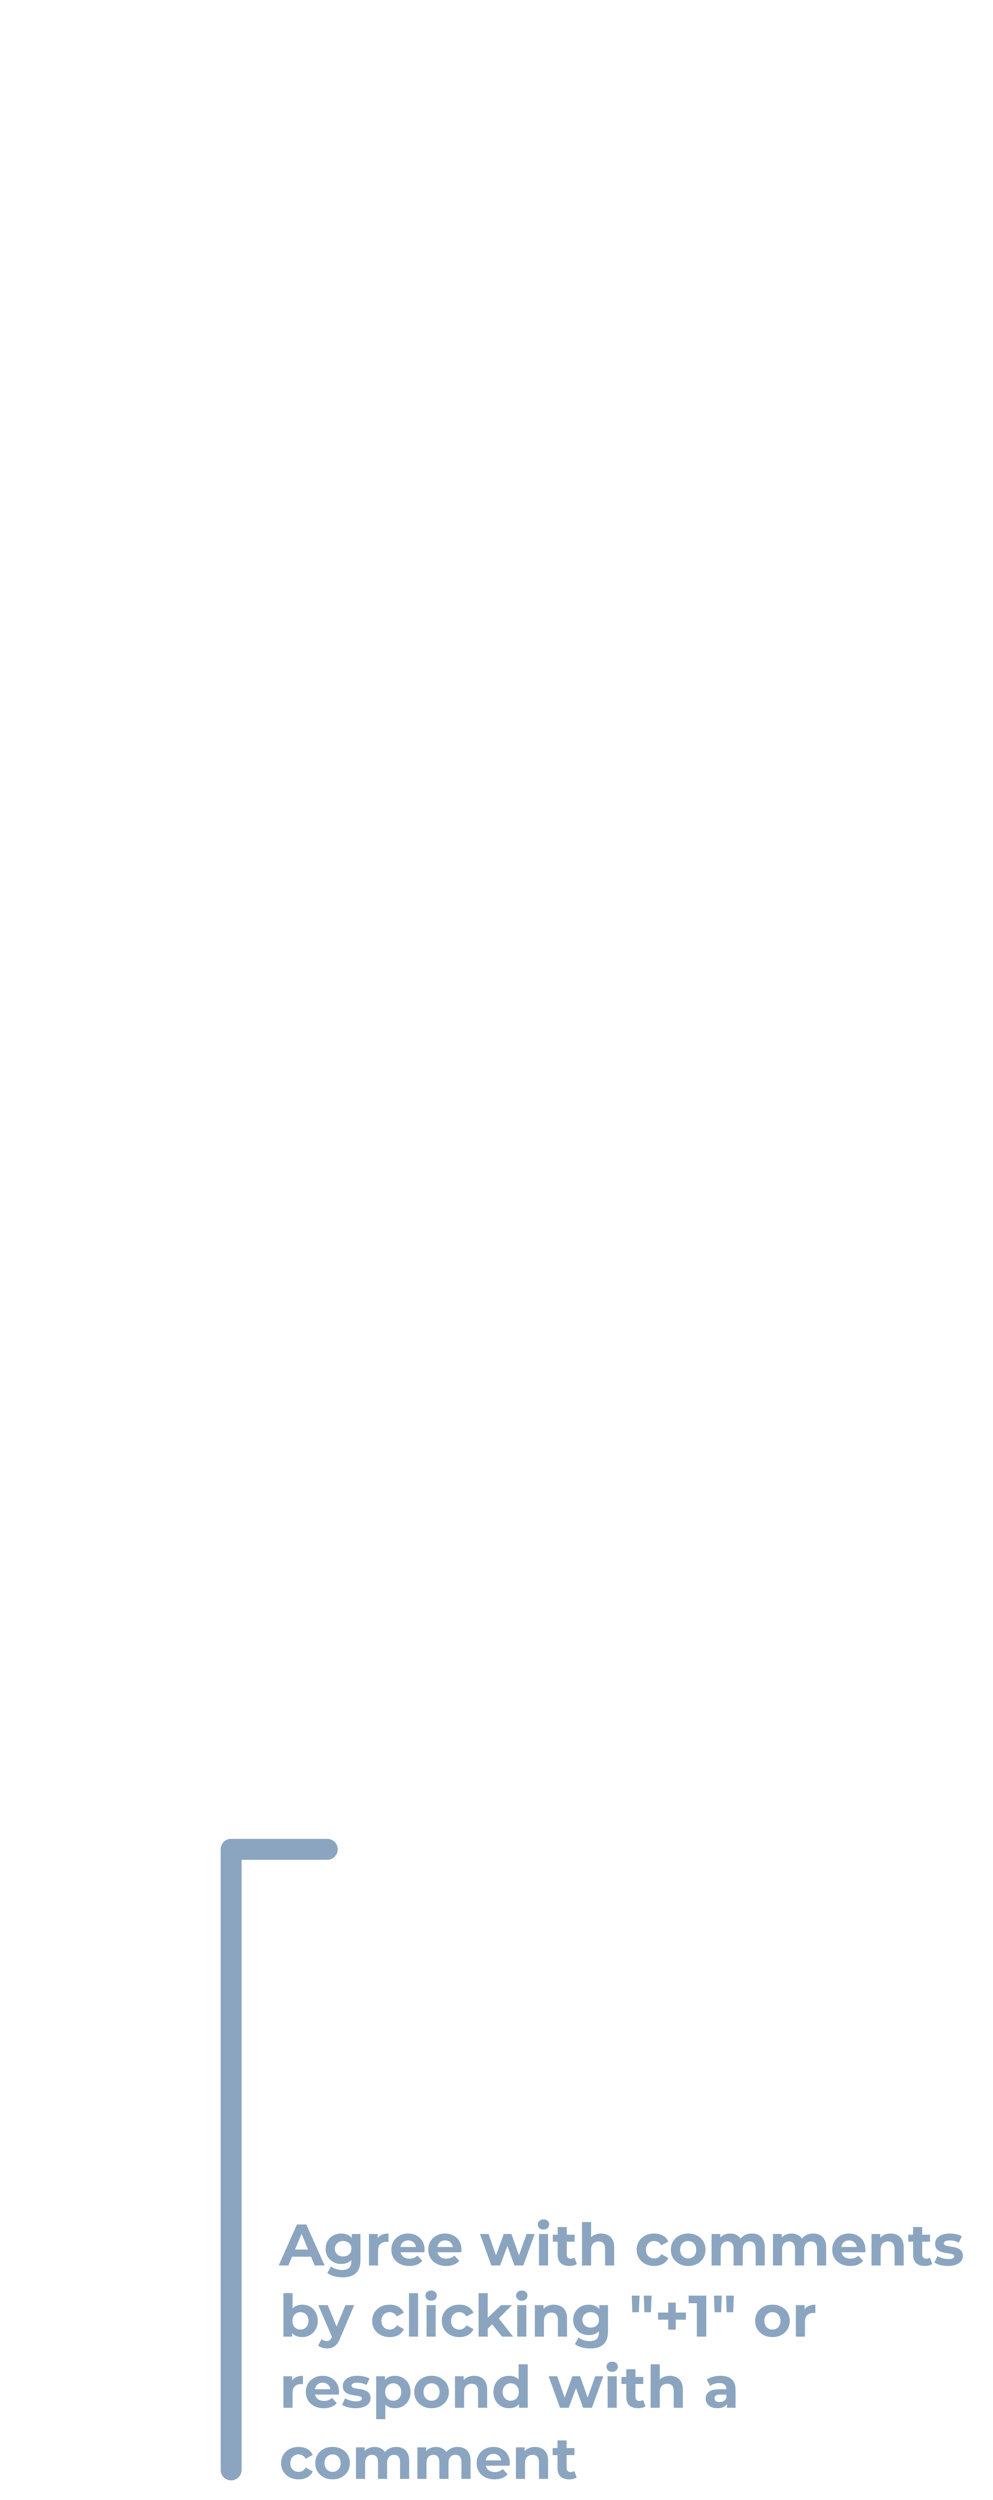 <svg width="475" height="1195" viewBox="0 0 475 1195" fill="none" xmlns="http://www.w3.org/2000/svg">
<path d="M110.56 1180.55L110.56 883.917" stroke="#8BA5C0" stroke-width="10" stroke-linecap="round"/>
<path d="M156.548 883.916H110.56" stroke="#8BA5C0" stroke-width="10" stroke-linecap="round"/>
<path d="M133.309 1082.82L142.045 1063.22H146.525L155.289 1082.82H150.529L143.361 1065.52H145.153L137.957 1082.82H133.309ZM137.677 1078.62L138.881 1075.18H148.961L150.193 1078.62H137.677ZM163.961 1088.48C162.543 1088.48 161.171 1088.3 159.845 1087.95C158.539 1087.61 157.447 1087.1 156.569 1086.41L158.305 1083.27C158.94 1083.79 159.743 1084.21 160.713 1084.5C161.703 1084.82 162.673 1084.98 163.625 1084.98C165.175 1084.98 166.295 1084.63 166.985 1083.94C167.695 1083.25 168.049 1082.23 168.049 1080.86V1078.6L168.329 1074.82L168.273 1071.01V1067.76H172.417V1080.3C172.417 1083.1 171.689 1085.17 170.233 1086.49C168.777 1087.82 166.687 1088.48 163.961 1088.48ZM163.289 1082.1C161.889 1082.1 160.62 1081.8 159.481 1081.2C158.361 1080.58 157.456 1079.73 156.765 1078.65C156.093 1077.55 155.757 1076.27 155.757 1074.82C155.757 1073.34 156.093 1072.06 156.765 1070.98C157.456 1069.88 158.361 1069.03 159.481 1068.43C160.62 1067.83 161.889 1067.54 163.289 1067.54C164.559 1067.54 165.679 1067.8 166.649 1068.32C167.62 1068.82 168.376 1069.62 168.917 1070.7C169.459 1071.76 169.729 1073.14 169.729 1074.82C169.729 1076.48 169.459 1077.85 168.917 1078.93C168.376 1080 167.62 1080.79 166.649 1081.31C165.679 1081.83 164.559 1082.1 163.289 1082.1ZM164.157 1078.51C164.923 1078.51 165.604 1078.36 166.201 1078.06C166.799 1077.75 167.265 1077.31 167.601 1076.75C167.937 1076.19 168.105 1075.54 168.105 1074.82C168.105 1074.07 167.937 1073.43 167.601 1072.88C167.265 1072.32 166.799 1071.89 166.201 1071.6C165.604 1071.28 164.923 1071.12 164.157 1071.12C163.392 1071.12 162.711 1071.28 162.113 1071.6C161.516 1071.89 161.04 1072.32 160.685 1072.88C160.349 1073.43 160.181 1074.07 160.181 1074.82C160.181 1075.54 160.349 1076.19 160.685 1076.75C161.04 1077.31 161.516 1077.75 162.113 1078.06C162.711 1078.36 163.392 1078.51 164.157 1078.51ZM176.483 1082.82V1067.76H180.655V1072.02L180.067 1070.78C180.515 1069.72 181.233 1068.92 182.223 1068.38C183.212 1067.82 184.416 1067.54 185.835 1067.54V1071.57C185.648 1071.55 185.48 1071.54 185.331 1071.54C185.181 1071.52 185.023 1071.51 184.855 1071.51C183.66 1071.51 182.689 1071.86 181.943 1072.55C181.215 1073.22 180.851 1074.27 180.851 1075.71V1082.82H176.483ZM195.799 1083.05C194.081 1083.05 192.569 1082.71 191.263 1082.04C189.975 1081.37 188.976 1080.45 188.267 1079.3C187.557 1078.12 187.203 1076.79 187.203 1075.29C187.203 1073.78 187.548 1072.45 188.239 1071.29C188.948 1070.11 189.909 1069.2 191.123 1068.54C192.336 1067.87 193.708 1067.54 195.239 1067.54C196.713 1067.54 198.039 1067.85 199.215 1068.49C200.409 1069.1 201.352 1070 202.043 1071.18C202.733 1072.33 203.079 1073.72 203.079 1075.35C203.079 1075.52 203.069 1075.71 203.051 1075.94C203.032 1076.14 203.013 1076.34 202.995 1076.52H190.759V1073.98H200.699L199.019 1074.73C199.019 1073.95 198.86 1073.27 198.543 1072.69C198.225 1072.11 197.787 1071.66 197.227 1071.34C196.667 1071.01 196.013 1070.84 195.267 1070.84C194.52 1070.84 193.857 1071.01 193.279 1071.34C192.719 1071.66 192.28 1072.12 191.963 1072.72C191.645 1073.29 191.487 1073.99 191.487 1074.79V1075.46C191.487 1076.28 191.664 1077.01 192.019 1077.64C192.392 1078.26 192.905 1078.74 193.559 1079.07C194.231 1079.39 195.015 1079.55 195.911 1079.55C196.713 1079.55 197.413 1079.43 198.011 1079.18C198.627 1078.94 199.187 1078.58 199.691 1078.09L202.015 1080.61C201.324 1081.4 200.456 1082 199.411 1082.43C198.365 1082.84 197.161 1083.05 195.799 1083.05ZM213.463 1083.05C211.745 1083.05 210.233 1082.71 208.927 1082.04C207.639 1081.37 206.64 1080.45 205.931 1079.3C205.221 1078.12 204.867 1076.79 204.867 1075.29C204.867 1073.78 205.212 1072.45 205.903 1071.29C206.612 1070.11 207.573 1069.2 208.787 1068.54C210 1067.87 211.372 1067.54 212.903 1067.54C214.377 1067.54 215.703 1067.85 216.879 1068.49C218.073 1069.1 219.016 1070 219.707 1071.18C220.397 1072.33 220.743 1073.72 220.743 1075.35C220.743 1075.52 220.733 1075.71 220.715 1075.94C220.696 1076.14 220.677 1076.34 220.659 1076.52H208.423V1073.98H218.363L216.683 1074.73C216.683 1073.95 216.524 1073.27 216.207 1072.69C215.889 1072.11 215.451 1071.66 214.891 1071.34C214.331 1071.01 213.677 1070.84 212.931 1070.84C212.184 1070.84 211.521 1071.01 210.943 1071.34C210.383 1071.66 209.944 1072.12 209.627 1072.72C209.309 1073.29 209.151 1073.99 209.151 1074.79V1075.46C209.151 1076.28 209.328 1077.01 209.683 1077.64C210.056 1078.26 210.569 1078.74 211.223 1079.07C211.895 1079.39 212.679 1079.55 213.575 1079.55C214.377 1079.55 215.077 1079.43 215.675 1079.18C216.291 1078.94 216.851 1078.58 217.355 1078.09L219.679 1080.61C218.988 1081.4 218.12 1082 217.075 1082.43C216.029 1082.84 214.825 1083.05 213.463 1083.05ZM235.024 1082.82L229.592 1067.76H233.708L238.216 1080.72H236.256L240.96 1067.76H244.656L249.22 1080.72H247.26L251.908 1067.76H255.772L250.312 1082.82H246.084L242.08 1071.71H243.368L239.224 1082.82H235.024ZM257.803 1082.82V1067.76H262.171V1082.82H257.803ZM259.987 1065.66C259.184 1065.66 258.531 1065.43 258.027 1064.96C257.523 1064.49 257.271 1063.91 257.271 1063.22C257.271 1062.53 257.523 1061.95 258.027 1061.49C258.531 1061.02 259.184 1060.79 259.987 1060.79C260.79 1060.79 261.443 1061.01 261.947 1061.46C262.451 1061.89 262.703 1062.45 262.703 1063.14C262.703 1063.87 262.451 1064.47 261.947 1064.96C261.462 1065.43 260.808 1065.66 259.987 1065.66ZM272.385 1083.05C270.612 1083.05 269.23 1082.6 268.241 1081.7C267.252 1080.79 266.757 1079.44 266.757 1077.64V1064.43H271.125V1077.59C271.125 1078.22 271.293 1078.72 271.629 1079.07C271.965 1079.41 272.422 1079.58 273.001 1079.58C273.692 1079.58 274.28 1079.39 274.765 1079.02L275.941 1082.1C275.493 1082.41 274.952 1082.66 274.317 1082.82C273.701 1082.97 273.057 1083.05 272.385 1083.05ZM264.433 1071.46V1068.1H274.877V1071.46H264.433ZM287.549 1067.54C288.744 1067.54 289.808 1067.78 290.741 1068.26C291.693 1068.73 292.44 1069.46 292.981 1070.45C293.522 1071.42 293.793 1072.67 293.793 1074.2V1082.82H289.425V1074.87C289.425 1073.66 289.154 1072.76 288.613 1072.18C288.09 1071.61 287.344 1071.32 286.373 1071.32C285.682 1071.32 285.057 1071.47 284.497 1071.76C283.956 1072.04 283.526 1072.48 283.209 1073.08C282.91 1073.68 282.761 1074.44 282.761 1075.38V1082.82H278.393V1062.05H282.761V1071.93L281.781 1070.67C282.322 1069.66 283.097 1068.89 284.105 1068.35C285.113 1067.81 286.261 1067.54 287.549 1067.54ZM312.962 1083.05C311.338 1083.05 309.891 1082.72 308.622 1082.07C307.353 1081.4 306.354 1080.47 305.626 1079.3C304.917 1078.12 304.562 1076.79 304.562 1075.29C304.562 1073.78 304.917 1072.45 305.626 1071.29C306.354 1070.11 307.353 1069.2 308.622 1068.54C309.891 1067.87 311.338 1067.54 312.962 1067.54C314.549 1067.54 315.93 1067.87 317.106 1068.54C318.282 1069.2 319.15 1070.14 319.71 1071.37L316.322 1073.19C315.93 1072.48 315.435 1071.96 314.838 1071.62C314.259 1071.29 313.625 1071.12 312.934 1071.12C312.187 1071.12 311.515 1071.29 310.918 1071.62C310.321 1071.96 309.845 1072.44 309.49 1073.05C309.154 1073.67 308.986 1074.41 308.986 1075.29C308.986 1076.17 309.154 1076.92 309.49 1077.53C309.845 1078.15 310.321 1078.62 310.918 1078.96C311.515 1079.3 312.187 1079.46 312.934 1079.46C313.625 1079.46 314.259 1079.31 314.838 1078.99C315.435 1078.65 315.93 1078.12 316.322 1077.39L319.71 1079.24C319.15 1080.45 318.282 1081.4 317.106 1082.07C315.93 1082.72 314.549 1083.05 312.962 1083.05ZM329.202 1083.05C327.596 1083.05 326.168 1082.71 324.918 1082.04C323.686 1081.37 322.706 1080.45 321.978 1079.3C321.268 1078.12 320.914 1076.79 320.914 1075.29C320.914 1073.78 321.268 1072.45 321.978 1071.29C322.706 1070.11 323.686 1069.2 324.918 1068.54C326.168 1067.87 327.596 1067.54 329.202 1067.54C330.788 1067.54 332.207 1067.87 333.458 1068.54C334.708 1069.2 335.688 1070.1 336.398 1071.26C337.107 1072.42 337.462 1073.76 337.462 1075.29C337.462 1076.79 337.107 1078.12 336.398 1079.3C335.688 1080.45 334.708 1081.37 333.458 1082.04C332.207 1082.71 330.788 1083.05 329.202 1083.05ZM329.202 1079.46C329.93 1079.46 330.583 1079.3 331.162 1078.96C331.74 1078.62 332.198 1078.15 332.534 1077.53C332.87 1076.9 333.038 1076.15 333.038 1075.29C333.038 1074.41 332.87 1073.67 332.534 1073.05C332.198 1072.44 331.74 1071.96 331.162 1071.62C330.583 1071.29 329.93 1071.12 329.202 1071.12C328.474 1071.12 327.82 1071.29 327.242 1071.62C326.663 1071.96 326.196 1072.44 325.842 1073.05C325.506 1073.67 325.338 1074.41 325.338 1075.29C325.338 1076.15 325.506 1076.9 325.842 1077.53C326.196 1078.15 326.663 1078.62 327.242 1078.96C327.82 1079.3 328.474 1079.46 329.202 1079.46ZM359.673 1067.54C360.868 1067.54 361.923 1067.78 362.837 1068.26C363.771 1068.73 364.499 1069.46 365.021 1070.45C365.563 1071.42 365.833 1072.67 365.833 1074.2V1082.82H361.465V1074.87C361.465 1073.66 361.213 1072.76 360.709 1072.18C360.205 1071.61 359.496 1071.32 358.581 1071.32C357.947 1071.32 357.377 1071.47 356.873 1071.76C356.369 1072.04 355.977 1072.47 355.697 1073.05C355.417 1073.63 355.277 1074.37 355.277 1075.26V1082.82H350.909V1074.87C350.909 1073.66 350.657 1072.76 350.153 1072.18C349.668 1071.61 348.968 1071.32 348.053 1071.32C347.419 1071.32 346.849 1071.47 346.345 1071.76C345.841 1072.04 345.449 1072.47 345.169 1073.05C344.889 1073.63 344.749 1074.37 344.749 1075.26V1082.82H340.381V1067.76H344.553V1071.88L343.769 1070.67C344.292 1069.65 345.029 1068.87 345.981 1068.35C346.952 1067.81 348.053 1067.54 349.285 1067.54C350.667 1067.54 351.871 1067.89 352.897 1068.6C353.943 1069.29 354.633 1070.35 354.969 1071.79L353.429 1071.37C353.933 1070.2 354.736 1069.26 355.837 1068.57C356.957 1067.88 358.236 1067.54 359.673 1067.54ZM389.04 1067.54C390.235 1067.54 391.29 1067.78 392.204 1068.26C393.138 1068.73 393.866 1069.46 394.388 1070.45C394.93 1071.42 395.2 1072.67 395.2 1074.2V1082.82H390.832V1074.87C390.832 1073.66 390.58 1072.76 390.076 1072.18C389.572 1071.61 388.863 1071.32 387.948 1071.32C387.314 1071.32 386.744 1071.47 386.24 1071.76C385.736 1072.04 385.344 1072.47 385.064 1073.05C384.784 1073.63 384.644 1074.37 384.644 1075.26V1082.82H380.276V1074.87C380.276 1073.66 380.024 1072.76 379.52 1072.18C379.035 1071.61 378.335 1071.32 377.42 1071.32C376.786 1071.32 376.216 1071.47 375.712 1071.76C375.208 1072.04 374.816 1072.47 374.536 1073.05C374.256 1073.63 374.116 1074.37 374.116 1075.26V1082.82H369.748V1067.76H373.92V1071.88L373.136 1070.67C373.659 1069.65 374.396 1068.87 375.348 1068.35C376.319 1067.81 377.42 1067.54 378.652 1067.54C380.034 1067.54 381.238 1067.89 382.264 1068.6C383.31 1069.29 384 1070.35 384.336 1071.79L382.796 1071.37C383.3 1070.2 384.103 1069.26 385.204 1068.57C386.324 1067.88 387.603 1067.54 389.04 1067.54ZM406.701 1083.05C404.984 1083.05 403.472 1082.71 402.165 1082.04C400.877 1081.37 399.878 1080.45 399.169 1079.3C398.46 1078.12 398.105 1076.79 398.105 1075.29C398.105 1073.78 398.45 1072.45 399.141 1071.29C399.85 1070.11 400.812 1069.2 402.025 1068.54C403.238 1067.87 404.61 1067.54 406.141 1067.54C407.616 1067.54 408.941 1067.85 410.117 1068.49C411.312 1069.1 412.254 1070 412.945 1071.18C413.636 1072.33 413.981 1073.72 413.981 1075.35C413.981 1075.52 413.972 1075.71 413.953 1075.94C413.934 1076.14 413.916 1076.34 413.897 1076.52H401.661V1073.98H411.601L409.921 1074.73C409.921 1073.95 409.762 1073.27 409.445 1072.69C409.128 1072.11 408.689 1071.66 408.129 1071.34C407.569 1071.01 406.916 1070.84 406.169 1070.84C405.422 1070.84 404.76 1071.01 404.181 1071.34C403.621 1071.66 403.182 1072.12 402.865 1072.72C402.548 1073.29 402.389 1073.99 402.389 1074.79V1075.46C402.389 1076.28 402.566 1077.01 402.921 1077.64C403.294 1078.26 403.808 1078.74 404.461 1079.07C405.133 1079.39 405.917 1079.55 406.813 1079.55C407.616 1079.55 408.316 1079.43 408.913 1079.18C409.529 1078.94 410.089 1078.58 410.593 1078.09L412.917 1080.61C412.226 1081.4 411.358 1082 410.313 1082.43C409.268 1082.84 408.064 1083.05 406.701 1083.05ZM426.045 1067.54C427.24 1067.54 428.304 1067.78 429.237 1068.26C430.189 1068.73 430.936 1069.46 431.477 1070.45C432.018 1071.42 432.289 1072.67 432.289 1074.2V1082.82H427.921V1074.87C427.921 1073.66 427.65 1072.76 427.109 1072.18C426.586 1071.61 425.84 1071.32 424.869 1071.32C424.178 1071.32 423.553 1071.47 422.993 1071.76C422.452 1072.04 422.022 1072.48 421.705 1073.08C421.406 1073.68 421.257 1074.44 421.257 1075.38V1082.82H416.889V1067.76H421.061V1071.93L420.277 1070.67C420.818 1069.66 421.593 1068.89 422.601 1068.35C423.609 1067.81 424.757 1067.54 426.045 1067.54ZM442.408 1083.05C440.635 1083.05 439.254 1082.6 438.264 1081.7C437.275 1080.79 436.78 1079.44 436.78 1077.64V1064.43H441.148V1077.59C441.148 1078.22 441.316 1078.72 441.652 1079.07C441.988 1079.41 442.446 1079.58 443.024 1079.58C443.715 1079.58 444.303 1079.39 444.788 1079.02L445.964 1082.1C445.516 1082.41 444.975 1082.66 444.34 1082.82C443.724 1082.97 443.08 1083.05 442.408 1083.05ZM434.456 1071.46V1068.1H444.9V1071.46H434.456ZM453.484 1083.05C452.196 1083.05 450.955 1082.9 449.76 1082.6C448.584 1082.28 447.651 1081.89 446.96 1081.42L448.416 1078.29C449.107 1078.72 449.919 1079.07 450.852 1079.35C451.804 1079.61 452.738 1079.74 453.652 1079.74C454.66 1079.74 455.37 1079.62 455.78 1079.38C456.21 1079.14 456.424 1078.8 456.424 1078.37C456.424 1078.02 456.256 1077.76 455.92 1077.59C455.603 1077.4 455.174 1077.26 454.632 1077.17C454.091 1077.07 453.494 1076.98 452.84 1076.89C452.206 1076.79 451.562 1076.67 450.908 1076.52C450.255 1076.36 449.658 1076.11 449.116 1075.8C448.575 1075.48 448.136 1075.05 447.8 1074.51C447.483 1073.97 447.324 1073.27 447.324 1072.41C447.324 1071.46 447.595 1070.62 448.136 1069.89C448.696 1069.16 449.499 1068.59 450.544 1068.18C451.59 1067.75 452.84 1067.54 454.296 1067.54C455.323 1067.54 456.368 1067.65 457.432 1067.87C458.496 1068.1 459.383 1068.42 460.092 1068.85L458.636 1071.96C457.908 1071.53 457.171 1071.24 456.424 1071.09C455.696 1070.92 454.987 1070.84 454.296 1070.84C453.326 1070.84 452.616 1070.97 452.168 1071.23C451.72 1071.49 451.496 1071.83 451.496 1072.24C451.496 1072.61 451.655 1072.89 451.972 1073.08C452.308 1073.27 452.747 1073.42 453.288 1073.53C453.83 1073.64 454.418 1073.74 455.052 1073.84C455.706 1073.91 456.359 1074.03 457.012 1074.2C457.666 1074.37 458.254 1074.61 458.776 1074.93C459.318 1075.23 459.756 1075.65 460.092 1076.19C460.428 1076.71 460.596 1077.4 460.596 1078.26C460.596 1079.19 460.316 1080.02 459.756 1080.75C459.196 1081.46 458.384 1082.02 457.32 1082.43C456.275 1082.84 454.996 1083.05 453.484 1083.05ZM144.481 1117.05C143.155 1117.05 142.017 1116.77 141.065 1116.21C140.113 1115.65 139.385 1114.8 138.881 1113.66C138.377 1112.5 138.125 1111.05 138.125 1109.29C138.125 1107.52 138.386 1106.06 138.909 1104.92C139.45 1103.79 140.197 1102.94 141.149 1102.38C142.101 1101.82 143.211 1101.54 144.481 1101.54C145.899 1101.54 147.169 1101.85 148.289 1102.49C149.427 1103.12 150.323 1104.02 150.977 1105.18C151.649 1106.33 151.985 1107.71 151.985 1109.29C151.985 1110.86 151.649 1112.22 150.977 1113.38C150.323 1114.54 149.427 1115.44 148.289 1116.1C147.169 1116.73 145.899 1117.05 144.481 1117.05ZM135.577 1116.82V1096.05H139.945V1104.81L139.665 1109.26L139.749 1113.74V1116.82H135.577ZM143.725 1113.46C144.453 1113.46 145.097 1113.3 145.657 1112.96C146.235 1112.62 146.693 1112.15 147.029 1111.53C147.383 1110.9 147.561 1110.15 147.561 1109.29C147.561 1108.41 147.383 1107.67 147.029 1107.05C146.693 1106.44 146.235 1105.96 145.657 1105.62C145.097 1105.29 144.453 1105.12 143.725 1105.12C142.997 1105.12 142.343 1105.29 141.765 1105.62C141.186 1105.96 140.729 1106.44 140.393 1107.05C140.057 1107.67 139.889 1108.41 139.889 1109.29C139.889 1110.15 140.057 1110.9 140.393 1111.53C140.729 1112.15 141.186 1112.62 141.765 1112.96C142.343 1113.3 142.997 1113.46 143.725 1113.46ZM156.402 1122.48C155.618 1122.48 154.844 1122.36 154.078 1122.12C153.313 1121.87 152.688 1121.54 152.202 1121.11L153.798 1118C154.134 1118.3 154.517 1118.53 154.946 1118.7C155.394 1118.87 155.833 1118.95 156.262 1118.95C156.878 1118.95 157.364 1118.8 157.718 1118.5C158.092 1118.22 158.428 1117.75 158.726 1117.08L159.51 1115.23L159.846 1114.75L165.25 1101.76H169.45L162.646 1117.75C162.161 1118.96 161.601 1119.91 160.966 1120.6C160.35 1121.29 159.66 1121.78 158.894 1122.06C158.148 1122.34 157.317 1122.48 156.402 1122.48ZM158.978 1117.41L152.258 1101.76H156.766L161.974 1114.36L158.978 1117.41ZM186.442 1117.05C184.818 1117.05 183.372 1116.72 182.102 1116.07C180.833 1115.4 179.834 1114.47 179.106 1113.3C178.397 1112.12 178.042 1110.79 178.042 1109.29C178.042 1107.78 178.397 1106.45 179.106 1105.29C179.834 1104.11 180.833 1103.2 182.102 1102.54C183.372 1101.87 184.818 1101.54 186.442 1101.54C188.029 1101.54 189.41 1101.87 190.586 1102.54C191.762 1103.2 192.63 1104.14 193.19 1105.37L189.802 1107.19C189.41 1106.48 188.916 1105.96 188.318 1105.62C187.74 1105.29 187.105 1105.12 186.414 1105.12C185.668 1105.12 184.996 1105.29 184.398 1105.62C183.801 1105.96 183.325 1106.44 182.97 1107.05C182.634 1107.67 182.466 1108.41 182.466 1109.29C182.466 1110.17 182.634 1110.92 182.97 1111.53C183.325 1112.15 183.801 1112.62 184.398 1112.96C184.996 1113.3 185.668 1113.46 186.414 1113.46C187.105 1113.46 187.74 1113.31 188.318 1112.99C188.916 1112.65 189.41 1112.12 189.802 1111.39L193.19 1113.24C192.63 1114.45 191.762 1115.4 190.586 1116.07C189.41 1116.72 188.029 1117.05 186.442 1117.05ZM195.623 1116.82V1096.05H199.991V1116.82H195.623ZM204.045 1116.82V1101.76H208.413V1116.82H204.045ZM206.229 1099.66C205.427 1099.66 204.773 1099.43 204.269 1098.96C203.765 1098.49 203.513 1097.91 203.513 1097.22C203.513 1096.53 203.765 1095.95 204.269 1095.49C204.773 1095.02 205.427 1094.79 206.229 1094.79C207.032 1094.79 207.685 1095.01 208.189 1095.46C208.693 1095.89 208.945 1096.45 208.945 1097.14C208.945 1097.87 208.693 1098.47 208.189 1098.96C207.704 1099.43 207.051 1099.66 206.229 1099.66ZM219.747 1117.05C218.123 1117.05 216.677 1116.72 215.407 1116.07C214.138 1115.4 213.139 1114.47 212.411 1113.3C211.702 1112.12 211.347 1110.79 211.347 1109.29C211.347 1107.78 211.702 1106.45 212.411 1105.29C213.139 1104.11 214.138 1103.2 215.407 1102.54C216.677 1101.87 218.123 1101.54 219.747 1101.54C221.334 1101.54 222.715 1101.87 223.891 1102.54C225.067 1103.2 225.935 1104.14 226.495 1105.37L223.107 1107.19C222.715 1106.48 222.221 1105.96 221.623 1105.62C221.045 1105.29 220.41 1105.12 219.719 1105.12C218.973 1105.12 218.301 1105.29 217.703 1105.62C217.106 1105.96 216.63 1106.44 216.275 1107.05C215.939 1107.67 215.771 1108.41 215.771 1109.29C215.771 1110.17 215.939 1110.92 216.275 1111.53C216.63 1112.15 217.106 1112.62 217.703 1112.96C218.301 1113.3 218.973 1113.46 219.719 1113.46C220.41 1113.46 221.045 1113.31 221.623 1112.99C222.221 1112.65 222.715 1112.12 223.107 1111.39L226.495 1113.24C225.935 1114.45 225.067 1115.4 223.891 1116.07C222.715 1116.72 221.334 1117.05 219.747 1117.05ZM232.54 1113.74L232.652 1108.42L239.68 1101.76H244.888L238.14 1108.62L235.872 1110.47L232.54 1113.74ZM228.928 1116.82V1096.05H233.296V1116.82H228.928ZM240.156 1116.82L235.06 1110.5L237.804 1107.11L245.448 1116.82H240.156ZM247.412 1116.82V1101.76H251.78V1116.82H247.412ZM249.596 1099.66C248.794 1099.66 248.14 1099.43 247.636 1098.96C247.132 1098.49 246.88 1097.91 246.88 1097.22C246.88 1096.53 247.132 1095.95 247.636 1095.49C248.14 1095.02 248.794 1094.79 249.596 1094.79C250.399 1094.79 251.052 1095.01 251.556 1095.46C252.06 1095.89 252.312 1096.45 252.312 1097.14C252.312 1097.87 252.06 1098.47 251.556 1098.96C251.071 1099.43 250.418 1099.66 249.596 1099.66ZM264.99 1101.54C266.185 1101.54 267.249 1101.78 268.182 1102.26C269.134 1102.73 269.881 1103.46 270.422 1104.45C270.964 1105.42 271.234 1106.67 271.234 1108.2V1116.82H266.866V1108.87C266.866 1107.66 266.596 1106.76 266.054 1106.18C265.532 1105.61 264.785 1105.32 263.814 1105.32C263.124 1105.32 262.498 1105.47 261.938 1105.76C261.397 1106.04 260.968 1106.48 260.65 1107.08C260.352 1107.68 260.202 1108.44 260.202 1109.38V1116.82H255.834V1101.76H260.006V1105.93L259.222 1104.67C259.764 1103.66 260.538 1102.89 261.546 1102.35C262.554 1101.81 263.702 1101.54 264.99 1101.54ZM282.387 1122.48C280.968 1122.48 279.596 1122.3 278.271 1121.95C276.964 1121.61 275.872 1121.1 274.995 1120.41L276.731 1117.27C277.366 1117.79 278.168 1118.21 279.139 1118.5C280.128 1118.82 281.099 1118.98 282.051 1118.98C283.6 1118.98 284.72 1118.63 285.411 1117.94C286.12 1117.25 286.475 1116.23 286.475 1114.86V1112.6L286.755 1108.82L286.699 1105.01V1101.76H290.843V1114.3C290.843 1117.1 290.115 1119.17 288.659 1120.49C287.203 1121.82 285.112 1122.48 282.387 1122.48ZM281.715 1116.1C280.315 1116.1 279.046 1115.8 277.907 1115.2C276.787 1114.58 275.882 1113.73 275.191 1112.65C274.519 1111.55 274.183 1110.27 274.183 1108.82C274.183 1107.34 274.519 1106.06 275.191 1104.98C275.882 1103.88 276.787 1103.03 277.907 1102.43C279.046 1101.83 280.315 1101.54 281.715 1101.54C282.984 1101.54 284.104 1101.8 285.075 1102.32C286.046 1102.82 286.802 1103.62 287.343 1104.7C287.884 1105.76 288.155 1107.14 288.155 1108.82C288.155 1110.48 287.884 1111.85 287.343 1112.93C286.802 1114 286.046 1114.79 285.075 1115.31C284.104 1115.83 282.984 1116.1 281.715 1116.1ZM282.583 1112.51C283.348 1112.51 284.03 1112.36 284.627 1112.06C285.224 1111.75 285.691 1111.31 286.027 1110.75C286.363 1110.19 286.531 1109.54 286.531 1108.82C286.531 1108.07 286.363 1107.43 286.027 1106.88C285.691 1106.32 285.224 1105.89 284.627 1105.6C284.03 1105.28 283.348 1105.12 282.583 1105.12C281.818 1105.12 281.136 1105.28 280.539 1105.6C279.942 1105.89 279.466 1106.32 279.111 1106.88C278.775 1107.43 278.607 1108.07 278.607 1108.82C278.607 1109.54 278.775 1110.19 279.111 1110.75C279.466 1111.31 279.942 1111.75 280.539 1112.06C281.136 1112.36 281.818 1112.51 282.583 1112.51ZM302.474 1105.18L302.194 1097.22H305.918L305.61 1105.18H302.474ZM308.242 1105.18L307.962 1097.22H311.686L311.378 1105.18H308.242ZM319.625 1113.49V1100.56H323.237V1113.49H319.625ZM314.781 1108.73V1105.32H328.109V1108.73H314.781ZM333.321 1116.82V1098.9L335.281 1100.86H329.401V1097.22H337.857V1116.82H333.321ZM341.822 1105.18L341.542 1097.22H345.266L344.958 1105.18H341.822ZM347.59 1105.18L347.31 1097.22H351.034L350.726 1105.18H347.59ZM369.506 1117.05C367.901 1117.05 366.473 1116.71 365.222 1116.04C363.99 1115.37 363.01 1114.45 362.282 1113.3C361.573 1112.12 361.218 1110.79 361.218 1109.29C361.218 1107.78 361.573 1106.45 362.282 1105.29C363.01 1104.11 363.99 1103.2 365.222 1102.54C366.473 1101.87 367.901 1101.54 369.506 1101.54C371.093 1101.54 372.512 1101.87 373.762 1102.54C375.013 1103.2 375.993 1104.1 376.702 1105.26C377.412 1106.42 377.766 1107.76 377.766 1109.29C377.766 1110.79 377.412 1112.12 376.702 1113.3C375.993 1114.45 375.013 1115.37 373.762 1116.04C372.512 1116.71 371.093 1117.05 369.506 1117.05ZM369.506 1113.46C370.234 1113.46 370.888 1113.3 371.466 1112.96C372.045 1112.62 372.502 1112.15 372.838 1111.53C373.174 1110.9 373.342 1110.15 373.342 1109.29C373.342 1108.41 373.174 1107.67 372.838 1107.05C372.502 1106.44 372.045 1105.96 371.466 1105.62C370.888 1105.29 370.234 1105.12 369.506 1105.12C368.778 1105.12 368.125 1105.29 367.546 1105.62C366.968 1105.96 366.501 1106.44 366.146 1107.05C365.81 1107.67 365.642 1108.41 365.642 1109.29C365.642 1110.15 365.81 1110.9 366.146 1111.53C366.501 1112.15 366.968 1112.62 367.546 1112.96C368.125 1113.3 368.778 1113.46 369.506 1113.46ZM380.686 1116.82V1101.76H384.858V1106.02L384.27 1104.78C384.718 1103.72 385.437 1102.92 386.426 1102.38C387.415 1101.82 388.619 1101.54 390.038 1101.54V1105.57C389.851 1105.55 389.683 1105.54 389.534 1105.54C389.385 1105.52 389.226 1105.51 389.058 1105.51C387.863 1105.51 386.893 1105.86 386.146 1106.55C385.418 1107.22 385.054 1108.27 385.054 1109.71V1116.82H380.686ZM135.577 1150.82V1135.76H139.749V1140.02L139.161 1138.78C139.609 1137.72 140.327 1136.92 141.317 1136.38C142.306 1135.82 143.51 1135.54 144.929 1135.54V1139.57C144.742 1139.55 144.574 1139.54 144.425 1139.54C144.275 1139.52 144.117 1139.51 143.949 1139.51C142.754 1139.51 141.783 1139.86 141.037 1140.55C140.309 1141.22 139.945 1142.27 139.945 1143.71V1150.82H135.577ZM154.892 1151.05C153.175 1151.05 151.663 1150.71 150.356 1150.04C149.068 1149.37 148.07 1148.45 147.36 1147.3C146.651 1146.12 146.296 1144.79 146.296 1143.29C146.296 1141.78 146.642 1140.45 147.332 1139.29C148.042 1138.11 149.003 1137.2 150.216 1136.54C151.43 1135.87 152.802 1135.54 154.332 1135.54C155.807 1135.54 157.132 1135.85 158.308 1136.49C159.503 1137.1 160.446 1138 161.136 1139.18C161.827 1140.33 162.172 1141.72 162.172 1143.35C162.172 1143.52 162.163 1143.71 162.144 1143.94C162.126 1144.14 162.107 1144.34 162.088 1144.52H149.852V1141.98H159.792L158.112 1142.73C158.112 1141.95 157.954 1141.27 157.636 1140.69C157.319 1140.11 156.88 1139.66 156.32 1139.34C155.76 1139.01 155.107 1138.84 154.36 1138.84C153.614 1138.84 152.951 1139.01 152.372 1139.34C151.812 1139.66 151.374 1140.12 151.056 1140.72C150.739 1141.29 150.58 1141.99 150.58 1142.79V1143.46C150.58 1144.28 150.758 1145.01 151.112 1145.64C151.486 1146.26 151.999 1146.74 152.652 1147.07C153.324 1147.39 154.108 1147.55 155.004 1147.55C155.807 1147.55 156.507 1147.43 157.104 1147.18C157.72 1146.94 158.28 1146.58 158.784 1146.09L161.108 1148.61C160.418 1149.4 159.55 1150 158.504 1150.43C157.459 1150.84 156.255 1151.05 154.892 1151.05ZM170.148 1151.05C168.86 1151.05 167.619 1150.9 166.424 1150.6C165.248 1150.28 164.315 1149.89 163.624 1149.42L165.08 1146.29C165.771 1146.72 166.583 1147.07 167.516 1147.35C168.468 1147.61 169.402 1147.74 170.316 1147.74C171.324 1147.74 172.034 1147.62 172.444 1147.38C172.874 1147.14 173.088 1146.8 173.088 1146.37C173.088 1146.02 172.92 1145.76 172.584 1145.59C172.267 1145.4 171.838 1145.26 171.296 1145.17C170.755 1145.07 170.158 1144.98 169.504 1144.89C168.87 1144.79 168.226 1144.67 167.572 1144.52C166.919 1144.36 166.322 1144.11 165.78 1143.8C165.239 1143.48 164.8 1143.05 164.464 1142.51C164.147 1141.97 163.988 1141.27 163.988 1140.41C163.988 1139.46 164.259 1138.62 164.8 1137.89C165.36 1137.16 166.163 1136.59 167.208 1136.18C168.254 1135.75 169.504 1135.54 170.96 1135.54C171.987 1135.54 173.032 1135.65 174.096 1135.87C175.16 1136.1 176.047 1136.42 176.756 1136.85L175.3 1139.96C174.572 1139.53 173.835 1139.24 173.088 1139.09C172.36 1138.92 171.651 1138.84 170.96 1138.84C169.99 1138.84 169.28 1138.97 168.832 1139.23C168.384 1139.49 168.16 1139.83 168.16 1140.24C168.16 1140.61 168.319 1140.89 168.636 1141.08C168.972 1141.27 169.411 1141.42 169.952 1141.53C170.494 1141.64 171.082 1141.74 171.716 1141.84C172.37 1141.91 173.023 1142.03 173.676 1142.2C174.33 1142.37 174.918 1142.61 175.44 1142.93C175.982 1143.23 176.42 1143.65 176.756 1144.19C177.092 1144.71 177.26 1145.4 177.26 1146.26C177.26 1147.19 176.98 1148.02 176.42 1148.75C175.86 1149.46 175.048 1150.02 173.984 1150.43C172.939 1150.84 171.66 1151.05 170.148 1151.05ZM188.859 1151.05C187.59 1151.05 186.479 1150.77 185.527 1150.21C184.575 1149.65 183.829 1148.8 183.287 1147.66C182.765 1146.5 182.503 1145.05 182.503 1143.29C182.503 1141.52 182.755 1140.06 183.259 1138.92C183.763 1137.79 184.491 1136.94 185.443 1136.38C186.395 1135.82 187.534 1135.54 188.859 1135.54C190.278 1135.54 191.547 1135.86 192.667 1136.52C193.806 1137.15 194.702 1138.05 195.355 1139.2C196.027 1140.36 196.363 1141.72 196.363 1143.29C196.363 1144.88 196.027 1146.25 195.355 1147.41C194.702 1148.57 193.806 1149.46 192.667 1150.1C191.547 1150.73 190.278 1151.05 188.859 1151.05ZM179.955 1156.26V1135.76H184.127V1138.84L184.043 1143.32L184.323 1147.77V1156.26H179.955ZM188.103 1147.46C188.831 1147.46 189.475 1147.3 190.035 1146.96C190.614 1146.62 191.071 1146.15 191.407 1145.53C191.762 1144.9 191.939 1144.15 191.939 1143.29C191.939 1142.41 191.762 1141.67 191.407 1141.05C191.071 1140.44 190.614 1139.96 190.035 1139.62C189.475 1139.29 188.831 1139.12 188.103 1139.12C187.375 1139.12 186.722 1139.29 186.143 1139.62C185.565 1139.96 185.107 1140.44 184.771 1141.05C184.435 1141.67 184.267 1142.41 184.267 1143.29C184.267 1144.15 184.435 1144.9 184.771 1145.53C185.107 1146.15 185.565 1146.62 186.143 1146.96C186.722 1147.3 187.375 1147.46 188.103 1147.46ZM206.455 1151.05C204.85 1151.05 203.422 1150.71 202.171 1150.04C200.939 1149.37 199.959 1148.45 199.231 1147.3C198.522 1146.12 198.167 1144.79 198.167 1143.29C198.167 1141.78 198.522 1140.45 199.231 1139.29C199.959 1138.11 200.939 1137.2 202.171 1136.54C203.422 1135.87 204.85 1135.54 206.455 1135.54C208.042 1135.54 209.461 1135.87 210.711 1136.54C211.962 1137.2 212.942 1138.1 213.651 1139.26C214.361 1140.42 214.715 1141.76 214.715 1143.29C214.715 1144.79 214.361 1146.12 213.651 1147.3C212.942 1148.45 211.962 1149.37 210.711 1150.04C209.461 1150.71 208.042 1151.05 206.455 1151.05ZM206.455 1147.46C207.183 1147.46 207.837 1147.3 208.415 1146.96C208.994 1146.62 209.451 1146.15 209.787 1145.53C210.123 1144.9 210.291 1144.15 210.291 1143.29C210.291 1142.41 210.123 1141.67 209.787 1141.05C209.451 1140.44 208.994 1139.96 208.415 1139.62C207.837 1139.29 207.183 1139.12 206.455 1139.12C205.727 1139.12 205.074 1139.29 204.495 1139.62C203.917 1139.96 203.45 1140.44 203.095 1141.05C202.759 1141.67 202.591 1142.41 202.591 1143.29C202.591 1144.15 202.759 1144.9 203.095 1145.53C203.45 1146.15 203.917 1146.62 204.495 1146.96C205.074 1147.3 205.727 1147.46 206.455 1147.46ZM226.791 1135.54C227.986 1135.54 229.05 1135.78 229.983 1136.26C230.935 1136.73 231.682 1137.46 232.223 1138.45C232.764 1139.42 233.035 1140.67 233.035 1142.2V1150.82H228.667V1142.87C228.667 1141.66 228.396 1140.76 227.855 1140.18C227.332 1139.61 226.586 1139.32 225.615 1139.32C224.924 1139.32 224.299 1139.47 223.739 1139.76C223.198 1140.04 222.768 1140.48 222.451 1141.08C222.152 1141.68 222.003 1142.44 222.003 1143.38V1150.82H217.635V1135.76H221.807V1139.93L221.023 1138.67C221.564 1137.66 222.339 1136.89 223.347 1136.35C224.355 1135.81 225.503 1135.54 226.791 1135.54ZM243.572 1151.05C242.153 1151.05 240.875 1150.73 239.736 1150.1C238.597 1149.44 237.692 1148.54 237.02 1147.38C236.367 1146.22 236.04 1144.86 236.04 1143.29C236.04 1141.71 236.367 1140.33 237.02 1139.18C237.692 1138.02 238.597 1137.12 239.736 1136.49C240.875 1135.85 242.153 1135.54 243.572 1135.54C244.841 1135.54 245.952 1135.82 246.904 1136.38C247.856 1136.94 248.593 1137.79 249.116 1138.92C249.639 1140.06 249.9 1141.52 249.9 1143.29C249.9 1145.05 249.648 1146.5 249.144 1147.66C248.64 1148.8 247.912 1149.65 246.96 1150.21C246.027 1150.77 244.897 1151.05 243.572 1151.05ZM244.328 1147.46C245.037 1147.46 245.681 1147.3 246.26 1146.96C246.839 1146.62 247.296 1146.15 247.632 1145.53C247.987 1144.9 248.164 1144.15 248.164 1143.29C248.164 1142.41 247.987 1141.67 247.632 1141.05C247.296 1140.44 246.839 1139.96 246.26 1139.62C245.681 1139.29 245.037 1139.12 244.328 1139.12C243.6 1139.12 242.947 1139.29 242.368 1139.62C241.789 1139.96 241.323 1140.44 240.968 1141.05C240.632 1141.67 240.464 1142.41 240.464 1143.29C240.464 1144.15 240.632 1144.9 240.968 1145.53C241.323 1146.15 241.789 1146.62 242.368 1146.96C242.947 1147.3 243.6 1147.46 244.328 1147.46ZM248.276 1150.82V1147.74L248.36 1143.26L248.08 1138.81V1130.05H252.448V1150.82H248.276ZM267.864 1150.82L262.432 1135.76H266.548L271.056 1148.72H269.096L273.8 1135.76H277.496L282.06 1148.72H280.1L284.748 1135.76H288.612L283.152 1150.82H278.924L274.92 1139.71H276.208L272.064 1150.82H267.864ZM290.643 1150.82V1135.76H295.011V1150.82H290.643ZM292.827 1133.66C292.024 1133.66 291.371 1133.43 290.867 1132.96C290.363 1132.49 290.111 1131.91 290.111 1131.22C290.111 1130.53 290.363 1129.95 290.867 1129.49C291.371 1129.02 292.024 1128.79 292.827 1128.79C293.63 1128.79 294.283 1129.01 294.787 1129.46C295.291 1129.89 295.543 1130.45 295.543 1131.14C295.543 1131.87 295.291 1132.47 294.787 1132.96C294.302 1133.43 293.648 1133.66 292.827 1133.66ZM305.225 1151.05C303.451 1151.05 302.07 1150.6 301.081 1149.7C300.091 1148.79 299.597 1147.44 299.597 1145.64V1132.43H303.965V1145.59C303.965 1146.22 304.133 1146.72 304.469 1147.07C304.805 1147.41 305.262 1147.58 305.841 1147.58C306.531 1147.58 307.119 1147.39 307.605 1147.02L308.781 1150.1C308.333 1150.41 307.791 1150.66 307.157 1150.82C306.541 1150.97 305.897 1151.05 305.225 1151.05ZM297.273 1139.46V1136.1H307.717V1139.46H297.273ZM320.389 1135.54C321.583 1135.54 322.647 1135.78 323.581 1136.26C324.533 1136.73 325.279 1137.46 325.821 1138.45C326.362 1139.42 326.633 1140.67 326.633 1142.2V1150.82H322.265V1142.87C322.265 1141.66 321.994 1140.76 321.453 1140.18C320.93 1139.61 320.183 1139.32 319.213 1139.32C318.522 1139.32 317.897 1139.47 317.337 1139.76C316.795 1140.04 316.366 1140.48 316.049 1141.08C315.75 1141.68 315.601 1142.44 315.601 1143.38V1150.82H311.233V1130.05H315.601V1139.93L314.621 1138.67C315.162 1137.66 315.937 1136.89 316.945 1136.35C317.953 1135.81 319.101 1135.54 320.389 1135.54ZM347.762 1150.82V1147.88L347.482 1147.24V1141.98C347.482 1141.04 347.193 1140.31 346.614 1139.79C346.054 1139.27 345.186 1139.01 344.01 1139.01C343.207 1139.01 342.414 1139.14 341.63 1139.4C340.865 1139.64 340.211 1139.98 339.67 1140.41L338.102 1137.36C338.923 1136.78 339.913 1136.33 341.07 1136.01C342.227 1135.69 343.403 1135.54 344.598 1135.54C346.894 1135.54 348.677 1136.08 349.946 1137.16C351.215 1138.24 351.85 1139.93 351.85 1142.23V1150.82H347.762ZM343.17 1151.05C341.994 1151.05 340.986 1150.85 340.146 1150.46C339.306 1150.05 338.662 1149.5 338.214 1148.81C337.766 1148.12 337.542 1147.34 337.542 1146.48C337.542 1145.59 337.757 1144.8 338.186 1144.13C338.634 1143.46 339.334 1142.94 340.286 1142.56C341.238 1142.17 342.479 1141.98 344.01 1141.98H348.014V1144.52H344.486C343.459 1144.52 342.75 1144.69 342.358 1145.03C341.985 1145.36 341.798 1145.78 341.798 1146.29C341.798 1146.85 342.013 1147.3 342.442 1147.63C342.89 1147.95 343.497 1148.11 344.262 1148.11C344.99 1148.11 345.643 1147.94 346.222 1147.6C346.801 1147.25 347.221 1146.74 347.482 1146.06L348.154 1148.08C347.837 1149.05 347.258 1149.79 346.418 1150.29C345.578 1150.8 344.495 1151.05 343.17 1151.05ZM142.857 1185.05C141.233 1185.05 139.786 1184.72 138.517 1184.07C137.247 1183.4 136.249 1182.47 135.521 1181.3C134.811 1180.12 134.457 1178.79 134.457 1177.29C134.457 1175.78 134.811 1174.45 135.521 1173.29C136.249 1172.11 137.247 1171.2 138.517 1170.54C139.786 1169.87 141.233 1169.54 142.857 1169.54C144.443 1169.54 145.825 1169.87 147.001 1170.54C148.177 1171.2 149.045 1172.14 149.605 1173.37L146.217 1175.19C145.825 1174.48 145.33 1173.96 144.733 1173.62C144.154 1173.29 143.519 1173.12 142.829 1173.12C142.082 1173.12 141.41 1173.29 140.813 1173.62C140.215 1173.96 139.739 1174.44 139.385 1175.05C139.049 1175.67 138.881 1176.41 138.881 1177.29C138.881 1178.17 139.049 1178.92 139.385 1179.53C139.739 1180.15 140.215 1180.62 140.813 1180.96C141.41 1181.3 142.082 1181.46 142.829 1181.46C143.519 1181.46 144.154 1181.31 144.733 1180.99C145.33 1180.65 145.825 1180.12 146.217 1179.39L149.605 1181.24C149.045 1182.45 148.177 1183.4 147.001 1184.07C145.825 1184.72 144.443 1185.05 142.857 1185.05ZM159.096 1185.05C157.491 1185.05 156.063 1184.71 154.812 1184.04C153.58 1183.37 152.6 1182.45 151.872 1181.3C151.163 1180.12 150.808 1178.79 150.808 1177.29C150.808 1175.78 151.163 1174.45 151.872 1173.29C152.6 1172.11 153.58 1171.2 154.812 1170.54C156.063 1169.87 157.491 1169.54 159.096 1169.54C160.683 1169.54 162.101 1169.87 163.352 1170.54C164.603 1171.2 165.583 1172.1 166.292 1173.26C167.001 1174.42 167.356 1175.76 167.356 1177.29C167.356 1178.79 167.001 1180.12 166.292 1181.3C165.583 1182.45 164.603 1183.37 163.352 1184.04C162.101 1184.71 160.683 1185.05 159.096 1185.05ZM159.096 1181.46C159.824 1181.46 160.477 1181.3 161.056 1180.96C161.635 1180.62 162.092 1180.15 162.428 1179.53C162.764 1178.9 162.932 1178.15 162.932 1177.29C162.932 1176.41 162.764 1175.67 162.428 1175.05C162.092 1174.44 161.635 1173.96 161.056 1173.62C160.477 1173.29 159.824 1173.12 159.096 1173.12C158.368 1173.12 157.715 1173.29 157.136 1173.62C156.557 1173.96 156.091 1174.44 155.736 1175.05C155.4 1175.67 155.232 1176.41 155.232 1177.29C155.232 1178.15 155.4 1178.9 155.736 1179.53C156.091 1180.15 156.557 1180.62 157.136 1180.96C157.715 1181.3 158.368 1181.46 159.096 1181.46ZM189.568 1169.54C190.762 1169.54 191.817 1169.78 192.732 1170.26C193.665 1170.73 194.393 1171.46 194.916 1172.45C195.457 1173.42 195.728 1174.67 195.728 1176.2V1184.82H191.36V1176.87C191.36 1175.66 191.108 1174.76 190.604 1174.18C190.1 1173.61 189.39 1173.32 188.476 1173.32C187.841 1173.32 187.272 1173.47 186.768 1173.76C186.264 1174.04 185.872 1174.47 185.592 1175.05C185.312 1175.63 185.172 1176.37 185.172 1177.26V1184.82H180.804V1176.87C180.804 1175.66 180.552 1174.76 180.048 1174.18C179.562 1173.61 178.862 1173.32 177.948 1173.32C177.313 1173.32 176.744 1173.47 176.24 1173.76C175.736 1174.04 175.344 1174.47 175.064 1175.05C174.784 1175.63 174.644 1176.37 174.644 1177.26V1184.82H170.276V1169.76H174.448V1173.88L173.664 1172.67C174.186 1171.65 174.924 1170.87 175.876 1170.35C176.846 1169.81 177.948 1169.54 179.18 1169.54C180.561 1169.54 181.765 1169.89 182.792 1170.6C183.837 1171.29 184.528 1172.35 184.864 1173.79L183.324 1173.37C183.828 1172.2 184.63 1171.26 185.732 1170.57C186.852 1169.88 188.13 1169.54 189.568 1169.54ZM218.935 1169.54C220.13 1169.54 221.184 1169.78 222.099 1170.26C223.032 1170.73 223.76 1171.46 224.283 1172.45C224.824 1173.42 225.095 1174.67 225.095 1176.2V1184.82H220.727V1176.87C220.727 1175.66 220.475 1174.76 219.971 1174.18C219.467 1173.61 218.758 1173.32 217.843 1173.32C217.208 1173.32 216.639 1173.47 216.135 1173.76C215.631 1174.04 215.239 1174.47 214.959 1175.05C214.679 1175.63 214.539 1176.37 214.539 1177.26V1184.82H210.171V1176.87C210.171 1175.66 209.919 1174.76 209.415 1174.18C208.93 1173.61 208.23 1173.32 207.315 1173.32C206.68 1173.32 206.111 1173.47 205.607 1173.76C205.103 1174.04 204.711 1174.47 204.431 1175.05C204.151 1175.63 204.011 1176.37 204.011 1177.26V1184.82H199.643V1169.76H203.815V1173.88L203.031 1172.67C203.554 1171.65 204.291 1170.87 205.243 1170.35C206.214 1169.81 207.315 1169.54 208.547 1169.54C209.928 1169.54 211.132 1169.89 212.159 1170.6C213.204 1171.29 213.895 1172.35 214.231 1173.79L212.691 1173.37C213.195 1172.2 213.998 1171.26 215.099 1170.57C216.219 1169.88 217.498 1169.54 218.935 1169.54ZM236.596 1185.05C234.878 1185.05 233.366 1184.71 232.06 1184.04C230.772 1183.37 229.773 1182.45 229.064 1181.3C228.354 1180.12 228 1178.79 228 1177.29C228 1175.78 228.345 1174.45 229.036 1173.29C229.745 1172.11 230.706 1171.2 231.92 1170.54C233.133 1169.87 234.505 1169.54 236.036 1169.54C237.51 1169.54 238.836 1169.85 240.012 1170.49C241.206 1171.1 242.149 1172 242.84 1173.18C243.53 1174.33 243.876 1175.72 243.876 1177.35C243.876 1177.52 243.866 1177.71 243.848 1177.94C243.829 1178.14 243.81 1178.34 243.792 1178.52H231.556V1175.98H241.496L239.816 1176.73C239.816 1175.95 239.657 1175.27 239.34 1174.69C239.022 1174.11 238.584 1173.66 238.024 1173.34C237.464 1173.01 236.81 1172.84 236.064 1172.84C235.317 1172.84 234.654 1173.01 234.076 1173.34C233.516 1173.66 233.077 1174.12 232.76 1174.72C232.442 1175.29 232.284 1175.99 232.284 1176.79V1177.46C232.284 1178.28 232.461 1179.01 232.816 1179.64C233.189 1180.26 233.702 1180.74 234.356 1181.07C235.028 1181.39 235.812 1181.55 236.708 1181.55C237.51 1181.55 238.21 1181.43 238.808 1181.18C239.424 1180.94 239.984 1180.58 240.488 1180.09L242.812 1182.61C242.121 1183.4 241.253 1184 240.208 1184.43C239.162 1184.84 237.958 1185.05 236.596 1185.05ZM255.94 1169.54C257.134 1169.54 258.198 1169.78 259.132 1170.26C260.084 1170.73 260.83 1171.46 261.372 1172.45C261.913 1173.42 262.184 1174.67 262.184 1176.2V1184.82H257.816V1176.87C257.816 1175.66 257.545 1174.76 257.004 1174.18C256.481 1173.61 255.734 1173.32 254.764 1173.32C254.073 1173.32 253.448 1173.47 252.888 1173.76C252.346 1174.04 251.917 1174.48 251.6 1175.08C251.301 1175.68 251.152 1176.44 251.152 1177.38V1184.82H246.784V1169.76H250.956V1173.93L250.172 1172.67C250.713 1171.66 251.488 1170.89 252.496 1170.35C253.504 1169.81 254.652 1169.54 255.94 1169.54ZM272.303 1185.05C270.53 1185.05 269.148 1184.6 268.159 1183.7C267.17 1182.79 266.675 1181.44 266.675 1179.64V1166.43H271.043V1179.59C271.043 1180.22 271.211 1180.72 271.547 1181.07C271.883 1181.41 272.34 1181.58 272.919 1181.58C273.61 1181.58 274.198 1181.39 274.683 1181.02L275.859 1184.1C275.411 1184.41 274.87 1184.66 274.235 1184.82C273.619 1184.97 272.975 1185.05 272.303 1185.05ZM264.351 1173.46V1170.1H274.795V1173.46H264.351Z" fill="#8BA5C0"/>
</svg>
